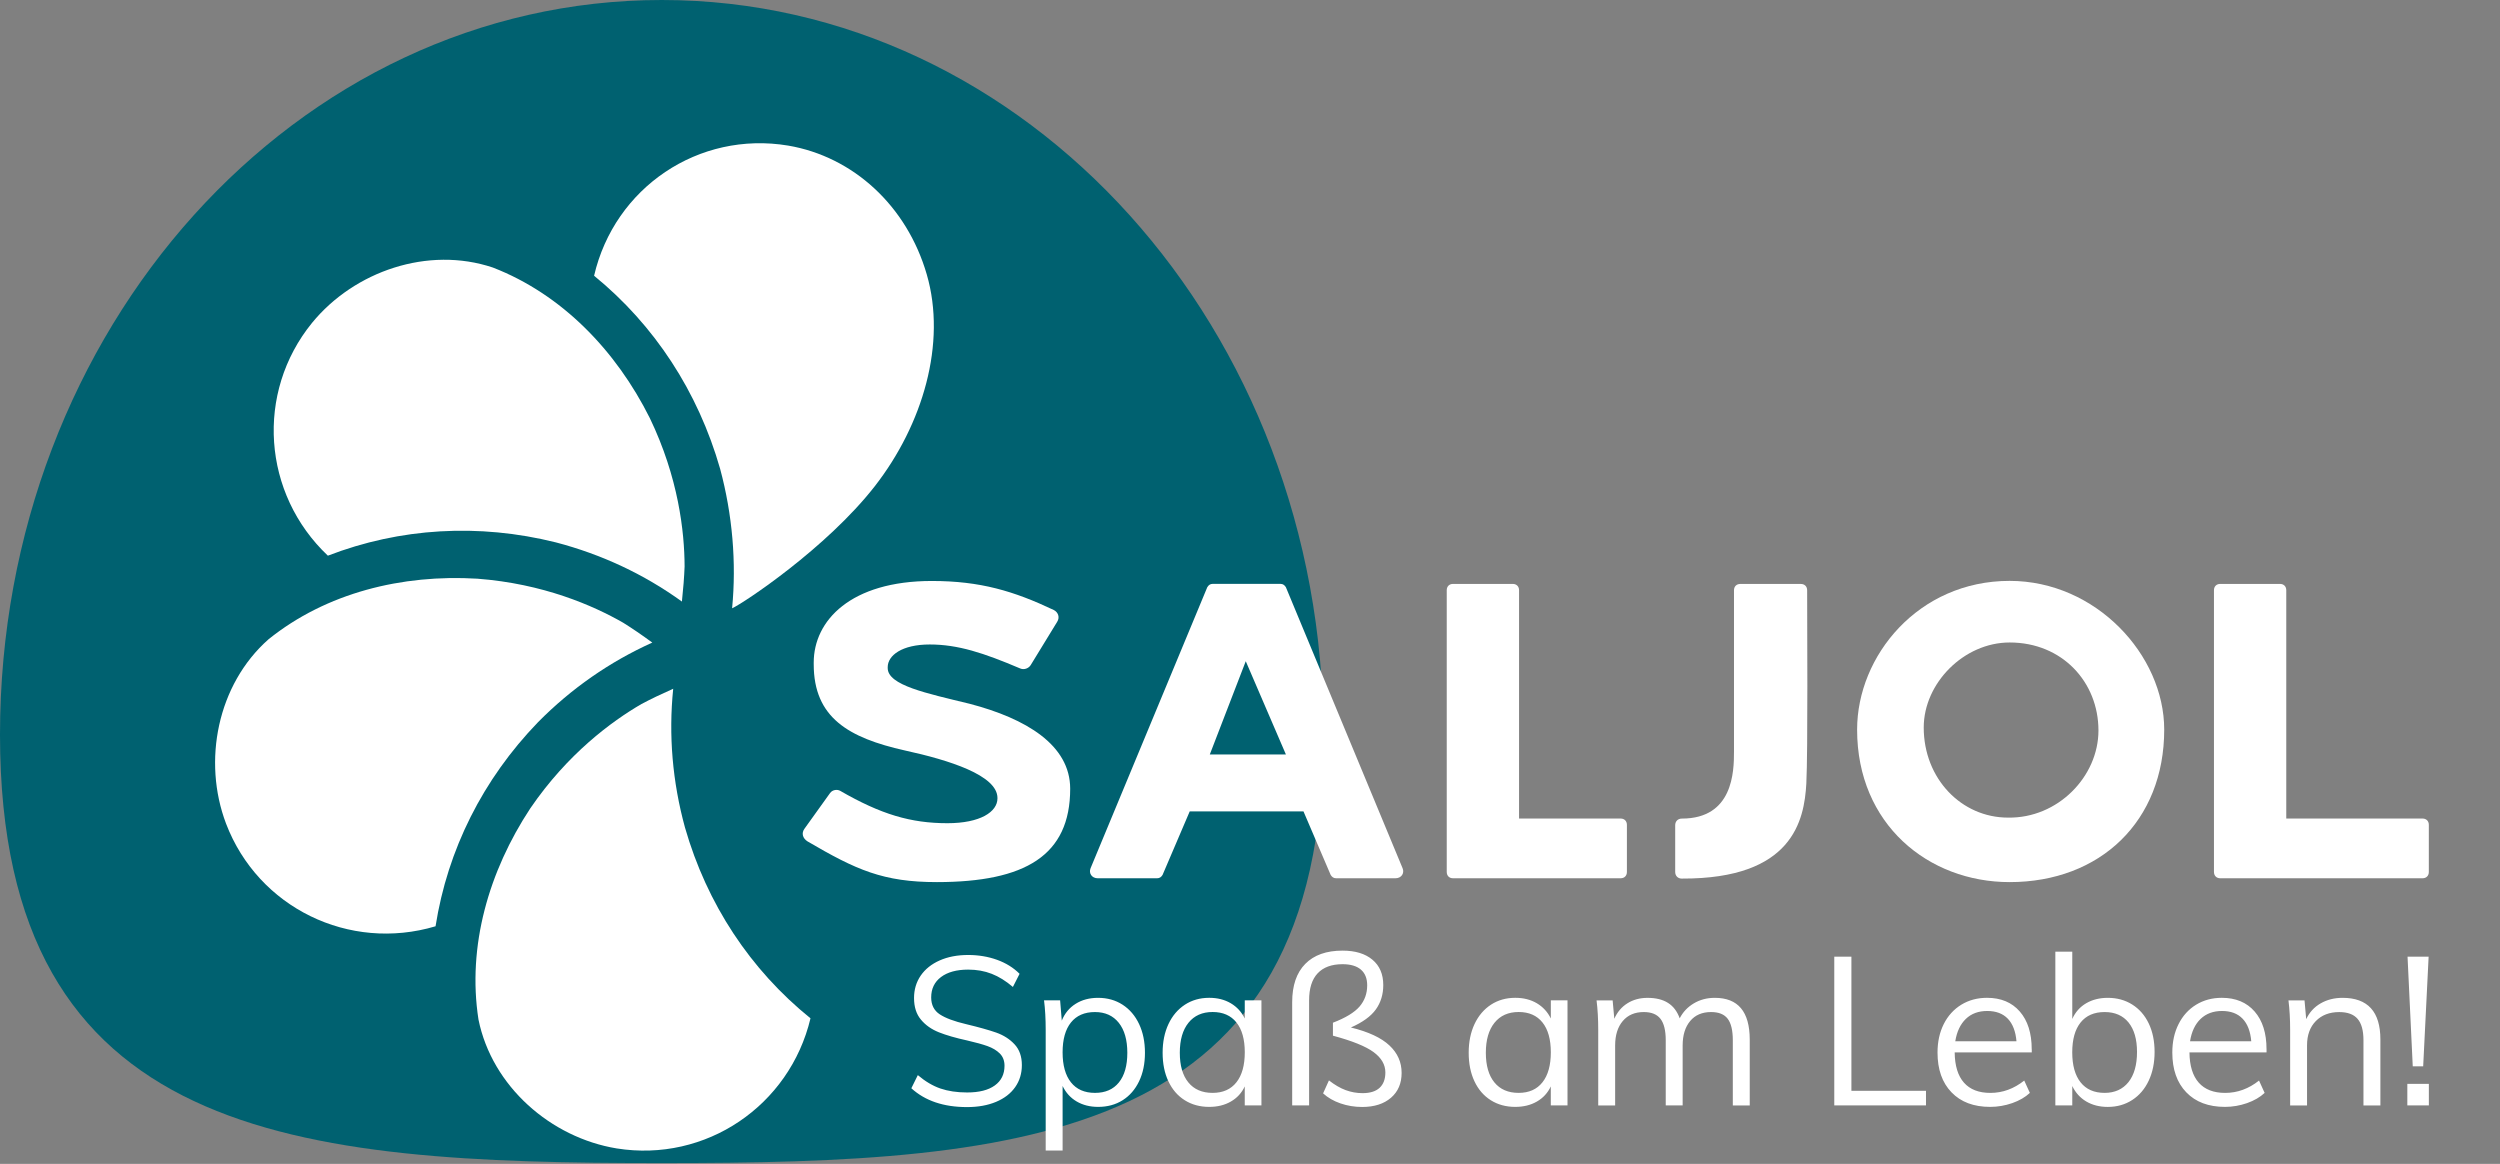 <?xml version="1.0" standalone="no"?>
<!DOCTYPE svg PUBLIC "-//W3C//DTD SVG 1.1//EN" "http://www.w3.org/Graphics/SVG/1.1/DTD/svg11.dtd">
<!--Generator: Xara Designer (www.xara.com), SVG filter version: 6.4.0.3-->
<svg fill="none" fill-rule="evenodd" stroke="black" stroke-width="0.501" stroke-linejoin="bevel" stroke-miterlimit="10" font-family="Times New Roman" font-size="16" style="font-variant-ligatures:none" xmlns:xlink="http://www.w3.org/1999/xlink" xmlns="http://www.w3.org/2000/svg" version="1.1" overflow="visible" width="224.208pt" height="104.381pt" viewBox="0 -104.381 224.208 104.381">
 <rect x="0" y="-104.381" width="224.208" height="104.381" fill="#808080" stroke="none"/>
 <defs>
	</defs>
 <g id="Layer 1" transform="scale(1 -1)">
  <path d="M 59.343,104.381 C 92.118,104.381 118.687,74.882 118.687,38.494 C 118.687,2.106 92.118,0.073 59.343,0.073 C 26.567,0.073 0,2.106 0,38.494 C 0,74.882 26.568,104.381 59.343,104.381 Z" fill="#006170" stroke="none" stroke-width="0.945" fill-rule="nonzero" stroke-linejoin="miter" marker-start="none" marker-end="none"/>
  <g id="Group" fill="#ffffff" fill-rule="nonzero" stroke-linejoin="miter" stroke="none" stroke-width="0.233">
   <path d="M 29.405,54.546 C 35.884,57.046 42.939,57.462 49.848,55.739 C 53.971,54.658 57.767,52.879 61.156,50.431 C 61.28,51.582 61.36,52.62 61.397,53.58 C 61.388,56.687 60.844,61.55 58.28,66.881 C 55.254,72.931 50.41,77.981 44.2,80.388 C 38.396,82.332 31.78,80.061 27.988,75.429 C 22.885,69.158 23.538,60.09 29.405,54.546"/>
   <path d="M 39.062,21.31 C 40.138,28.174 43.303,34.489 48.251,39.612 C 51.246,42.642 54.687,45.033 58.5,46.751 C 57.568,47.434 56.707,48.023 55.894,48.53 C 53.198,50.078 48.713,52.034 42.81,52.482 C 36.059,52.89 29.267,51.219 24.078,47.044 C 19.491,42.987 18.151,36.123 20.27,30.523 C 23.146,22.97 31.327,18.999 39.062,21.31"/>
   <path d="M 72.688,13.056 C 67.283,17.418 63.396,23.32 61.432,30.163 C 60.306,34.274 59.952,38.451 60.375,42.611 C 59.317,42.144 58.381,41.694 57.531,41.244 C 54.846,39.683 50.905,36.779 47.564,31.893 C 43.839,26.247 41.892,19.531 42.911,12.949 C 44.126,6.945 49.404,2.356 55.308,1.386 C 63.291,0.107 70.819,5.206 72.688,13.056"/>
   <path d="M 64.586,62.327 C 65.688,58.224 66.055,53.936 65.658,49.828 C 66.652,50.267 74.128,55.225 78.45,60.769 C 82.769,66.312 84.905,73.596 83.117,79.764 C 81.33,85.932 76.511,90.329 70.691,91.323 C 62.657,92.663 55.112,87.56 53.28,79.651 C 58.701,75.229 62.606,69.25 64.586,62.327"/>
   <path d="M 95.978,33.646 C 95.978,37.568 92.018,39.943 86.964,41.263 C 83.079,42.21 79.612,42.922 79.612,44.47 L 79.612,44.547 C 79.612,45.602 80.895,46.582 83.382,46.582 C 85.911,46.582 88.21,45.828 91.491,44.433 C 91.832,44.281 92.247,44.433 92.436,44.733 L 94.811,48.615 C 95.075,49.029 94.887,49.484 94.509,49.673 C 90.926,51.371 87.912,52.277 83.574,52.277 C 76.295,52.277 72.977,48.728 72.977,44.957 L 72.977,44.807 C 72.977,40.019 76.105,38.208 81.161,37.075 C 85.117,36.212 89.455,34.851 89.455,32.815 L 89.455,32.778 C 89.455,31.571 87.912,30.553 84.97,30.553 C 81.686,30.553 79.01,31.345 75.351,33.457 C 75.087,33.604 74.673,33.566 74.448,33.265 L 72.148,30.059 C 71.847,29.647 71.999,29.194 72.412,28.928 C 76.787,26.366 79.199,25.271 84.027,25.271 C 91.944,25.276 95.978,27.651 95.978,33.646"/>
   <path d="M 111.724,45.081 L 115.325,36.716 L 108.498,36.716 L 111.724,45.081 Z M 98.446,25.615 L 103.773,25.615 C 104,25.615 104.149,25.73 104.262,25.914 L 106.699,31.615 L 116.899,31.615 L 119.339,25.914 C 119.453,25.73 119.602,25.615 119.828,25.615 L 125.152,25.615 C 125.677,25.615 125.978,26.064 125.789,26.514 L 115.323,51.716 C 115.208,51.905 115.061,52.018 114.834,52.018 L 108.757,52.018 C 108.536,52.018 108.384,51.905 108.272,51.716 L 97.805,26.514 C 97.622,26.064 97.92,25.615 98.446,25.615"/>
   <path d="M 130.314,25.615 L 145.342,25.615 C 145.683,25.615 145.906,25.842 145.906,26.18 L 145.906,30.406 C 145.906,30.744 145.68,30.972 145.342,30.972 L 136.234,30.972 L 136.234,51.448 C 136.234,51.788 136.007,52.014 135.666,52.014 L 130.314,52.014 C 129.973,52.014 129.748,51.788 129.748,51.448 L 129.748,26.184 C 129.748,25.839 129.973,25.615 130.314,25.615"/>
   <path d="M 180.231,46.761 C 184.965,46.761 188.196,43.192 188.196,38.871 C 188.196,34.736 184.55,30.978 180.081,31.055 C 175.912,31.055 172.526,34.547 172.526,39.135 C 172.526,43.118 176.135,46.761 180.231,46.761 M 180.231,25.271 C 188.348,25.271 194.094,30.721 194.094,38.946 C 194.094,45.635 187.97,52.286 180.231,52.286 C 172.038,52.286 166.552,45.557 166.552,38.946 C 166.552,30.455 172.939,25.271 180.231,25.271"/>
   <path d="M 199.122,25.615 L 217.26,25.615 C 217.601,25.615 217.825,25.842 217.825,26.18 L 217.825,30.406 C 217.825,30.744 217.601,30.972 217.26,30.972 L 205.04,30.972 L 205.04,51.448 C 205.04,51.788 204.817,52.014 204.476,52.014 L 199.12,52.014 C 198.779,52.014 198.555,51.788 198.555,51.448 L 198.555,26.184 C 198.558,25.839 198.781,25.615 199.122,25.615"/>
   <path d="M 150.84,25.587 L 150.84,25.587 C 160.792,25.549 161.81,30.819 161.997,34.099 C 162.146,37.042 162.071,48.695 162.071,51.445 C 162.071,51.786 161.842,52.011 161.504,52.011 L 156.077,52.011 C 155.735,52.011 155.51,51.784 155.51,51.445 L 155.51,36.965 C 155.51,35.193 155.434,30.968 150.832,30.968 C 150.475,30.966 150.237,30.725 150.237,30.366 L 150.237,26.187 C 150.237,25.828 150.477,25.587 150.832,25.585"/>
   <path d="M 215.897,5.243 L 217.828,5.243 L 217.828,7.174 L 215.897,7.174 L 215.897,5.243 Z M 216.383,8.747 L 217.318,8.747 L 217.807,18.583 L 215.916,18.583 L 216.383,8.747 Z M 210.088,14.892 C 209.35,14.892 208.697,14.726 208.12,14.394 C 207.546,14.063 207.116,13.591 206.827,12.98 L 206.677,14.665 L 205.236,14.665 C 205.337,13.878 205.387,12.998 205.387,12.022 L 205.387,5.24 L 206.903,5.24 L 206.903,10.636 C 206.903,11.546 207.165,12.272 207.691,12.809 C 208.215,13.347 208.916,13.615 209.79,13.615 C 210.539,13.615 211.087,13.412 211.436,13.006 C 211.788,12.599 211.963,11.96 211.963,11.087 L 211.963,5.24 L 213.481,5.24 L 213.481,11.161 C 213.481,13.65 212.348,14.892 210.088,14.892 M 199.277,13.713 C 200.063,13.713 200.68,13.482 201.123,13.02 C 201.567,12.558 201.825,11.883 201.901,10.995 L 196.409,10.995 C 196.547,11.857 196.862,12.525 197.355,13.001 C 197.853,13.475 198.492,13.713 199.277,13.713 M 203.269,10.284 C 203.269,11.722 202.914,12.847 202.202,13.666 C 201.49,14.483 200.509,14.894 199.26,14.894 C 198.399,14.894 197.63,14.687 196.956,14.276 C 196.281,13.862 195.758,13.286 195.384,12.543 C 195.006,11.799 194.82,10.946 194.82,9.984 C 194.82,8.474 195.237,7.284 196.075,6.415 C 196.912,5.547 198.069,5.112 199.543,5.112 C 200.218,5.112 200.876,5.226 201.52,5.449 C 202.162,5.675 202.689,5.981 203.1,6.366 L 202.597,7.473 C 201.672,6.737 200.658,6.366 199.561,6.366 C 198.525,6.366 197.735,6.671 197.192,7.284 C 196.649,7.897 196.369,8.801 196.358,10.001 L 203.271,10.001 L 203.271,10.284 Z M 188.75,6.368 C 187.811,6.368 187.093,6.684 186.594,7.314 C 186.095,7.944 185.845,8.843 185.845,10.004 C 185.845,11.164 186.095,12.057 186.594,12.681 C 187.093,13.304 187.813,13.617 188.75,13.617 C 189.674,13.617 190.389,13.304 190.895,12.681 C 191.399,12.057 191.654,11.175 191.654,10.038 C 191.654,8.876 191.397,7.974 190.886,7.331 C 190.372,6.692 189.66,6.368 188.75,6.368 M 189.03,14.892 C 188.294,14.892 187.647,14.727 187.092,14.404 C 186.536,14.077 186.121,13.611 185.848,12.998 L 185.848,19.031 L 184.33,19.031 L 184.33,5.243 L 185.848,5.243 L 185.848,6.984 C 186.136,6.384 186.553,5.922 187.103,5.597 C 187.652,5.273 188.297,5.109 189.032,5.109 C 189.859,5.109 190.589,5.318 191.224,5.729 C 191.861,6.141 192.354,6.718 192.704,7.463 C 193.055,8.206 193.23,9.065 193.23,10.038 C 193.23,11.012 193.055,11.866 192.704,12.598 C 192.354,13.328 191.861,13.892 191.224,14.292 C 190.585,14.694 189.854,14.892 189.03,14.892 M 178.22,13.713 C 179.007,13.713 179.623,13.482 180.067,13.02 C 180.508,12.558 180.77,11.883 180.844,10.995 L 175.355,10.995 C 175.493,11.857 175.809,12.525 176.301,13.001 C 176.792,13.475 177.433,13.713 178.22,13.713 M 182.21,10.284 C 182.21,11.722 181.853,12.847 181.141,13.666 C 180.43,14.483 179.448,14.894 178.202,14.894 C 177.34,14.894 176.572,14.687 175.896,14.276 C 175.224,13.862 174.697,13.286 174.323,12.543 C 173.95,11.799 173.763,10.946 173.763,9.984 C 173.763,8.474 174.18,7.284 175.02,6.415 C 175.855,5.547 177.011,5.112 178.484,5.112 C 179.158,5.112 179.818,5.226 180.462,5.449 C 181.104,5.675 181.634,5.981 182.045,6.366 L 181.54,7.473 C 180.615,6.737 179.602,6.366 178.505,6.366 C 177.468,6.366 176.677,6.671 176.135,7.284 C 175.592,7.897 175.314,8.801 175.302,10.001 L 182.215,10.001 L 182.215,10.284 Z M 164.504,5.243 L 172.729,5.243 L 172.729,6.555 L 166.04,6.555 L 166.04,18.583 L 164.504,18.583 L 164.504,5.243 Z M 153.788,14.892 C 153.088,14.892 152.46,14.726 151.904,14.394 C 151.348,14.063 150.929,13.617 150.641,13.056 C 150.414,13.678 150.067,14.14 149.59,14.439 C 149.117,14.74 148.503,14.89 147.755,14.89 C 147.069,14.89 146.464,14.726 145.949,14.4 C 145.43,14.074 145.041,13.615 144.776,13.015 L 144.627,14.663 L 143.184,14.663 C 143.284,13.877 143.334,12.996 143.334,12.021 L 143.334,5.238 L 144.851,5.238 L 144.851,10.619 C 144.851,11.544 145.08,12.275 145.535,12.812 C 145.99,13.349 146.621,13.617 147.42,13.617 C 148.106,13.617 148.605,13.414 148.918,13.008 C 149.231,12.602 149.388,11.962 149.388,11.088 L 149.388,5.243 L 150.905,5.243 L 150.905,10.619 C 150.905,11.544 151.132,12.275 151.58,12.812 C 152.028,13.349 152.654,13.617 153.454,13.617 C 154.141,13.617 154.638,13.417 154.944,13.017 C 155.249,12.618 155.404,11.974 155.404,11.087 L 155.404,5.24 L 156.922,5.24 L 156.922,11.161 C 156.916,13.65 155.876,14.892 153.788,14.892 M 136.197,6.368 C 135.258,6.368 134.535,6.681 134.023,7.307 C 133.512,7.93 133.255,8.817 133.255,9.968 C 133.255,11.117 133.514,12.013 134.032,12.657 C 134.551,13.3 135.27,13.621 136.197,13.621 C 137.121,13.621 137.834,13.309 138.333,12.685 C 138.833,12.062 139.083,11.168 139.083,10.008 C 139.083,8.847 138.833,7.949 138.333,7.318 C 137.834,6.684 137.121,6.368 136.197,6.368 M 139.083,14.668 L 139.083,13.038 C 138.796,13.627 138.375,14.082 137.827,14.407 C 137.275,14.731 136.635,14.894 135.895,14.894 C 135.071,14.894 134.343,14.687 133.712,14.276 C 133.082,13.862 132.592,13.286 132.241,12.543 C 131.892,11.799 131.717,10.942 131.717,9.966 C 131.717,8.992 131.889,8.138 132.233,7.408 C 132.575,6.677 133.064,6.111 133.694,5.712 C 134.325,5.313 135.058,5.112 135.895,5.112 C 136.631,5.112 137.278,5.27 137.834,5.591 C 138.389,5.908 138.804,6.361 139.08,6.947 L 139.08,5.243 L 140.579,5.243 L 140.579,14.668 L 139.083,14.668 Z M 121.153,12.233 C 122.203,12.695 122.948,13.234 123.391,13.853 C 123.832,14.469 124.056,15.198 124.056,16.036 C 124.056,17.012 123.732,17.771 123.083,18.312 C 122.434,18.856 121.54,19.126 120.403,19.126 C 118.956,19.126 117.84,18.731 117.06,17.936 C 116.279,17.143 115.887,15.999 115.887,14.499 L 115.887,5.243 L 117.405,5.243 L 117.405,14.668 C 117.405,15.741 117.661,16.552 118.173,17.093 C 118.684,17.636 119.429,17.909 120.403,17.909 C 121.129,17.909 121.677,17.745 122.054,17.42 C 122.427,17.096 122.614,16.627 122.614,16.014 C 122.614,15.277 122.385,14.644 121.93,14.112 C 121.474,13.582 120.678,13.097 119.541,12.661 L 119.541,11.498 C 121.263,11.035 122.479,10.545 123.185,10.027 C 123.89,9.508 124.244,8.899 124.244,8.2 C 124.244,7.599 124.07,7.141 123.727,6.822 C 123.384,6.504 122.875,6.344 122.2,6.344 C 121.676,6.344 121.169,6.435 120.683,6.615 C 120.195,6.795 119.696,7.087 119.184,7.487 L 118.659,6.324 C 119.084,5.936 119.602,5.638 120.216,5.425 C 120.827,5.213 121.477,5.104 122.163,5.104 C 123.249,5.104 124.11,5.381 124.747,5.929 C 125.385,6.481 125.702,7.223 125.702,8.159 C 125.702,9.121 125.339,9.939 124.608,10.622 C 123.879,11.31 122.726,11.846 121.153,12.233 M 108.748,6.368 C 107.812,6.368 107.085,6.681 106.576,7.307 C 106.064,7.93 105.809,8.817 105.809,9.968 C 105.809,11.117 106.068,12.013 106.587,12.657 C 107.104,13.3 107.826,13.621 108.75,13.621 C 109.675,13.621 110.387,13.309 110.887,12.685 C 111.386,12.062 111.636,11.168 111.636,10.008 C 111.636,8.847 111.386,7.949 110.887,7.318 C 110.387,6.684 109.673,6.368 108.748,6.368 M 111.634,14.668 L 111.634,13.038 C 111.346,13.627 110.929,14.082 110.378,14.407 C 109.827,14.731 109.185,14.894 108.447,14.894 C 107.623,14.894 106.895,14.687 106.264,14.276 C 105.634,13.862 105.141,13.286 104.793,12.543 C 104.444,11.799 104.268,10.942 104.268,9.966 C 104.268,8.992 104.438,8.138 104.785,7.408 C 105.127,6.677 105.613,6.111 106.246,5.712 C 106.876,5.313 107.61,5.112 108.447,5.112 C 109.185,5.112 109.832,5.27 110.387,5.591 C 110.943,5.908 111.358,6.361 111.633,6.947 L 111.633,5.243 L 113.13,5.243 L 113.13,14.668 L 111.634,14.668 Z M 98.201,6.368 C 97.264,6.368 96.545,6.684 96.046,7.314 C 95.546,7.944 95.297,8.843 95.297,10.004 C 95.297,11.164 95.546,12.057 96.046,12.681 C 96.545,13.304 97.264,13.617 98.201,13.617 C 99.113,13.617 99.825,13.294 100.336,12.653 C 100.848,12.009 101.102,11.114 101.102,9.964 C 101.102,8.815 100.851,7.928 100.344,7.302 C 99.842,6.679 99.125,6.368 98.201,6.368 M 98.483,14.892 C 97.71,14.892 97.038,14.716 96.468,14.356 C 95.901,14.002 95.486,13.498 95.224,12.848 L 95.075,14.668 L 93.632,14.668 C 93.732,13.881 93.781,13.001 93.781,12.025 L 93.781,1.197 L 95.298,1.197 L 95.298,6.986 C 95.585,6.387 96.003,5.924 96.555,5.6 C 97.106,5.276 97.747,5.112 98.484,5.112 C 99.321,5.112 100.056,5.313 100.686,5.712 C 101.317,6.111 101.807,6.677 102.157,7.408 C 102.508,8.138 102.683,8.992 102.683,9.966 C 102.683,10.938 102.508,11.799 102.157,12.543 C 101.807,13.286 101.314,13.862 100.677,14.276 C 100.038,14.687 99.307,14.892 98.483,14.892 M 86.717,5.094 C 87.717,5.094 88.586,5.25 89.331,5.563 C 90.074,5.875 90.645,6.314 91.045,6.884 C 91.444,7.451 91.644,8.11 91.644,8.86 C 91.644,9.633 91.426,10.255 90.989,10.722 C 90.553,11.192 90.006,11.539 89.35,11.773 C 88.694,12.004 87.79,12.256 86.642,12.532 C 85.581,12.781 84.793,13.074 84.281,13.412 C 83.77,13.747 83.512,14.255 83.512,14.93 C 83.512,15.704 83.805,16.314 84.393,16.757 C 84.979,17.198 85.792,17.423 86.828,17.423 C 87.592,17.423 88.294,17.299 88.937,17.047 C 89.581,16.797 90.213,16.402 90.84,15.868 L 91.439,17.047 C 90.888,17.598 90.213,18.015 89.416,18.303 C 88.617,18.59 87.753,18.735 86.828,18.735 C 85.855,18.735 85.003,18.571 84.272,18.246 C 83.542,17.923 82.976,17.469 82.574,16.888 C 82.175,16.307 81.974,15.636 81.974,14.873 C 81.974,14.074 82.18,13.428 82.594,12.936 C 83.004,12.441 83.542,12.065 84.204,11.801 C 84.868,11.537 85.708,11.294 86.733,11.07 C 87.496,10.894 88.103,10.727 88.56,10.564 C 89.016,10.4 89.385,10.18 89.667,9.899 C 89.947,9.618 90.088,9.252 90.088,8.803 C 90.088,8.04 89.796,7.451 89.217,7.034 C 88.635,6.613 87.809,6.405 86.735,6.405 C 85.824,6.405 85.024,6.525 84.338,6.76 C 83.651,6.998 82.976,7.398 82.313,7.961 L 81.732,6.782 C 82.969,5.656 84.632,5.094 86.717,5.094"/>
  </g>
 </g>
</svg>
